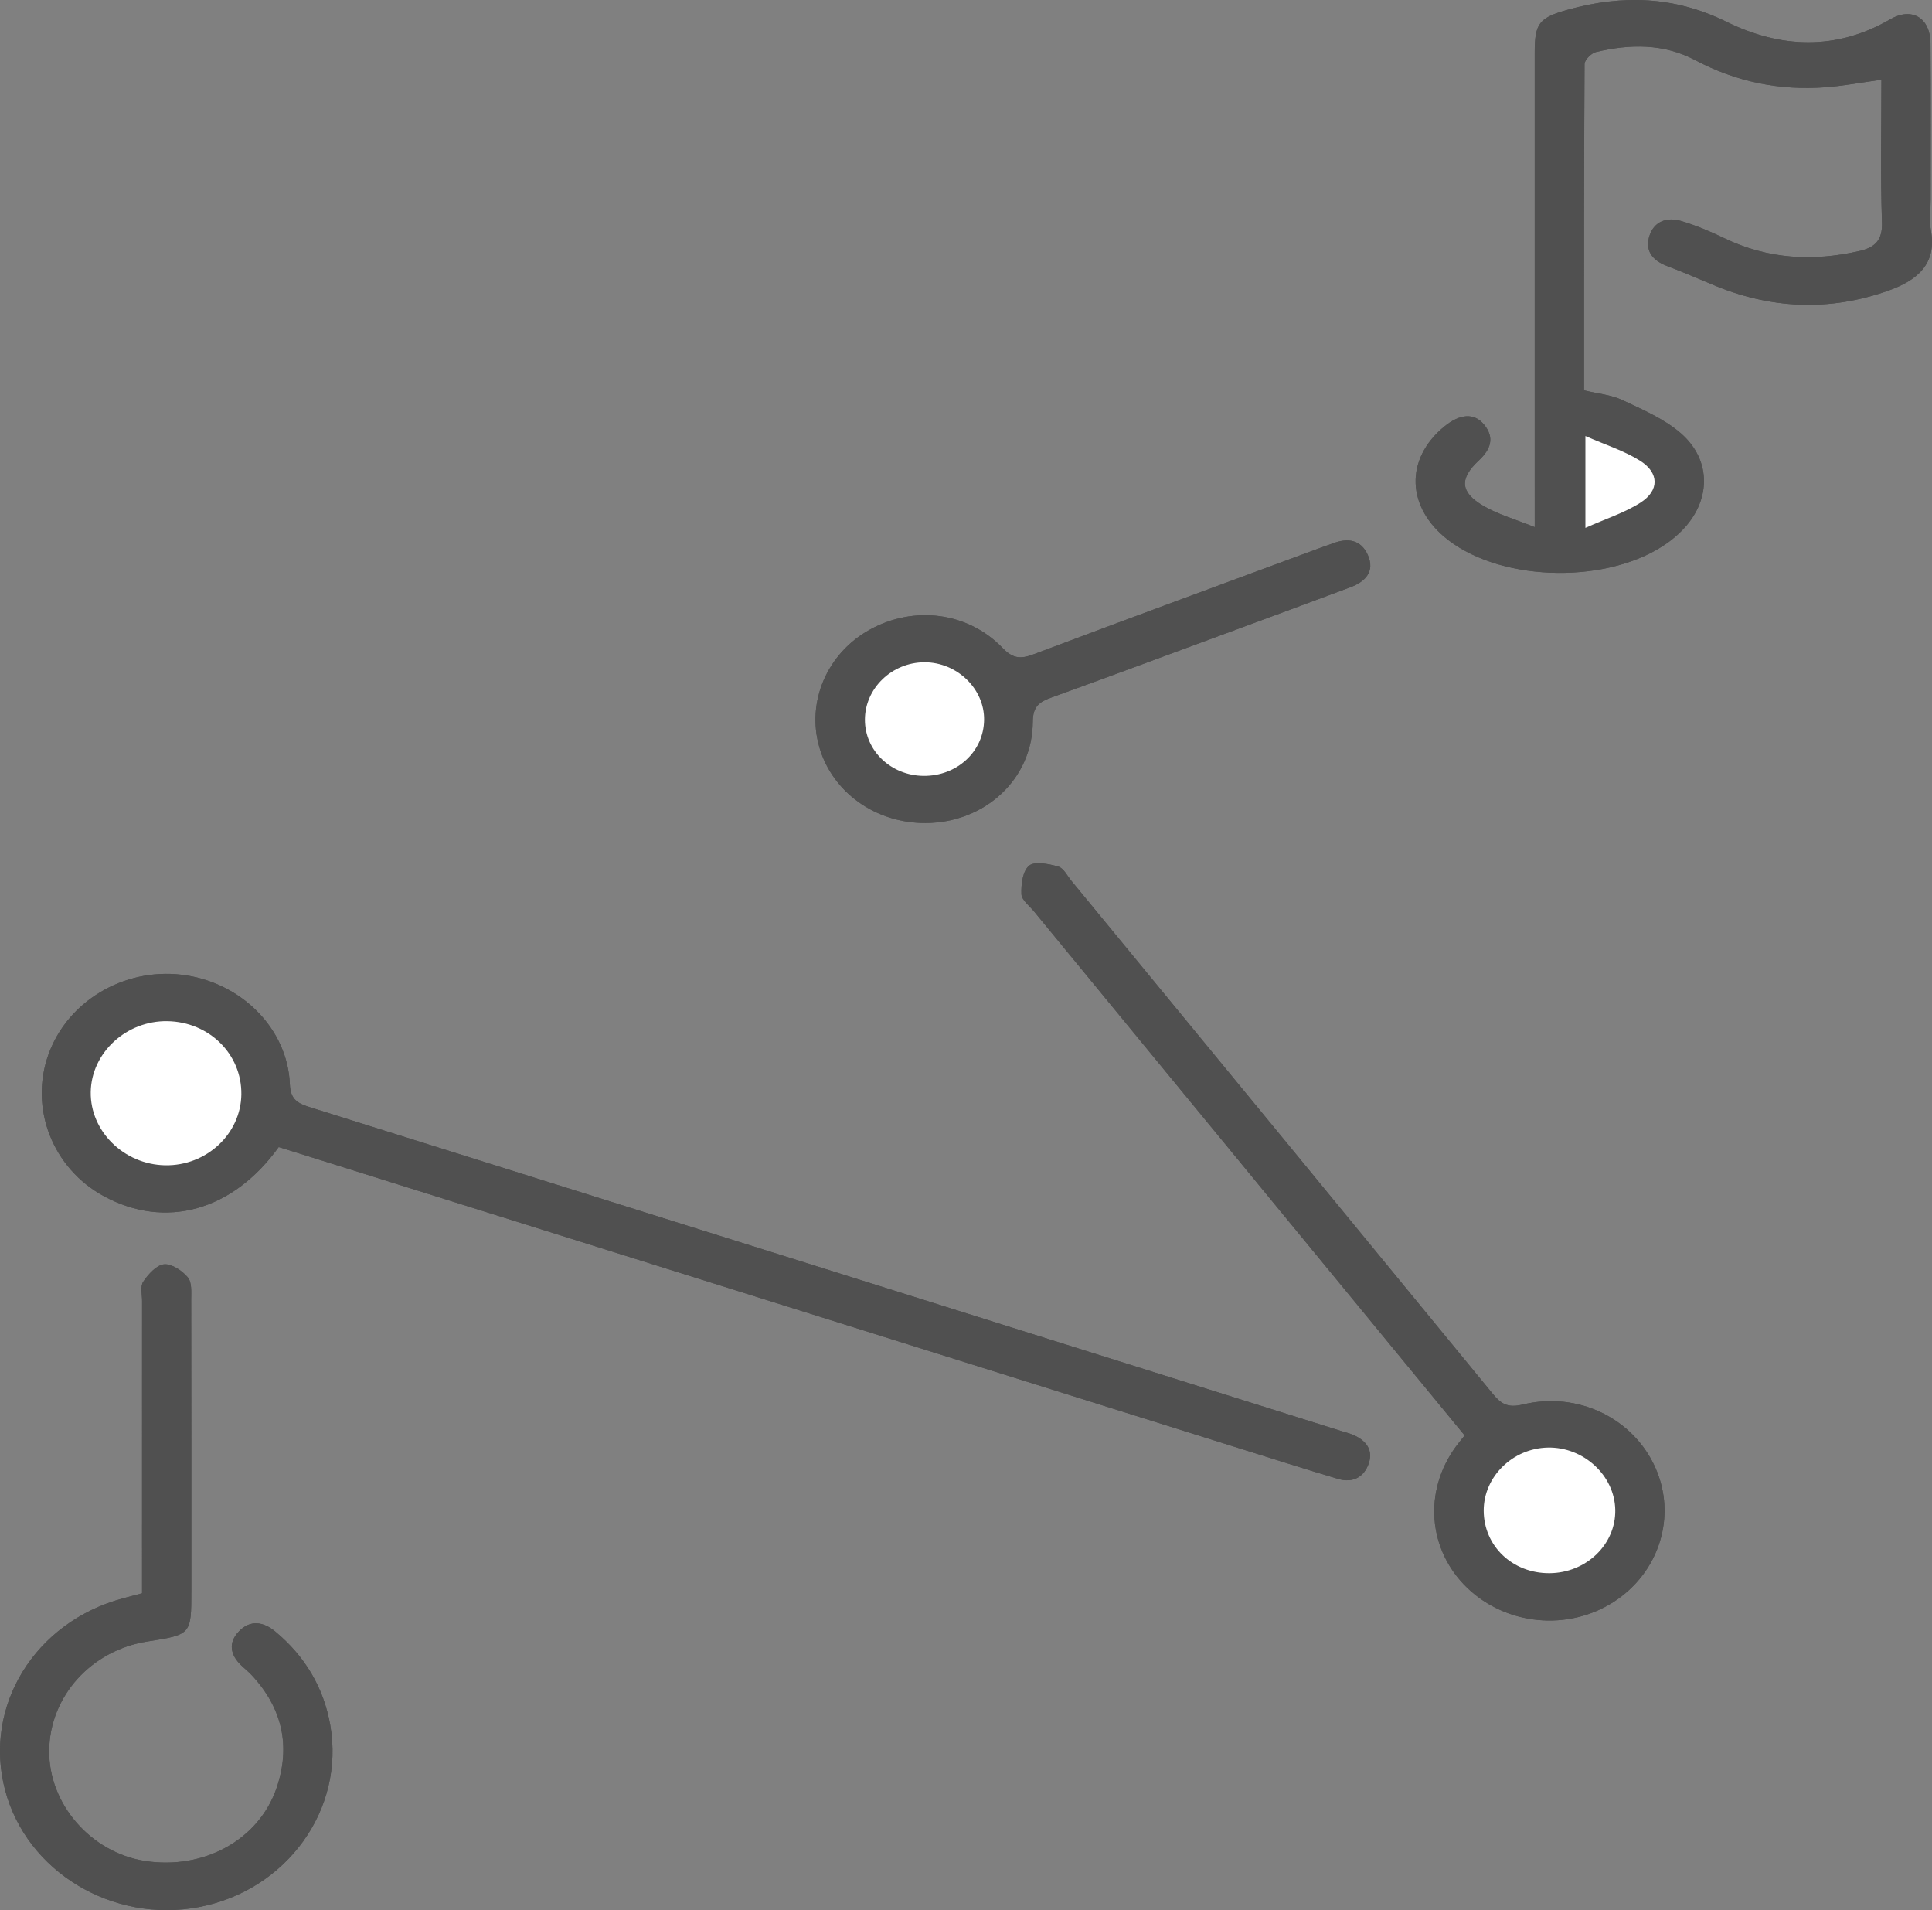 <svg xml:space="preserve" style="enable-background:new 0 0 59.9 59.21;" viewBox="0 0 59.9 59.21" y="0px" x="0px" xmlns:xlink="http://www.w3.org/1999/xlink" xmlns="http://www.w3.org/2000/svg" id="Icons_basic" version="1.1">
<rect x="0" y="0" width="59.9" height="59.21" fill="#808080" stroke="none"/>
<style type="text/css">
	.st0{fill:#505050;}
	.st1{fill:#FFFFFF;}
</style>
<g>
	<path d="M47.583,16.34c-0.616-0.249-1.146-0.397-1.6-0.663
		c-0.714-0.42-0.739-0.842-0.136-1.403c0.371-0.346,0.5-0.707,0.162-1.115
		c-0.303-0.367-0.745-0.334-1.222,0.055c-1.244,1.012-1.19,2.53,0.124,3.534
		c1.723,1.315,5.018,1.352,6.796,0.073c0.151-0.109,0.294-0.231,0.425-0.362
		c0.908-0.908,0.954-2.173-0.01-3.02c-0.51-0.449-1.189-0.739-1.824-1.038
		c-0.348-0.164-0.763-0.198-1.188-0.301c0-3.381-0.004-6.748,0.016-10.115
		c0.001-0.13,0.211-0.339,0.359-0.374c1.05-0.248,2.095-0.266,3.077,0.255
		c1.256,0.666,2.6,0.944,4.025,0.839c0.563-0.041,1.12-0.148,1.744-0.234
		c0,1.489-0.032,2.958,0.017,4.426c0.018,0.543-0.209,0.772-0.699,0.884
		c-1.446,0.33-2.845,0.253-4.192-0.399c-0.431-0.208-0.879-0.396-1.339-0.533
		c-0.433-0.129-0.826,0.01-0.974,0.445c-0.155,0.456,0.069,0.772,0.535,0.949
		c0.469,0.179,0.931,0.374,1.393,0.57c1.801,0.763,3.631,0.851,5.483,0.192
		c0.883-0.315,1.495-0.82,1.311-1.852c-0.056-0.314-0.009-0.644-0.009-0.967
		c-0-1.614,0.009-3.228-0.005-4.843c-0.007-0.797-0.581-1.133-1.251-0.743
		c-1.678,0.976-3.411,0.894-5.072,0.076c-1.615-0.795-3.225-0.844-4.909-0.378
		c-0.906,0.251-1.038,0.427-1.038,1.326c-0.001,4.439-0,8.878-0,13.317
		C47.583,15.342,47.583,15.743,47.583,16.34z M8.641,35.556c0.209,0.065,0.406,0.125,0.603,0.187
		c9.723,3.049,19.446,6.099,29.169,9.147c1.022,0.32,2.043,0.645,3.07,0.951
		c0.46,0.137,0.804-0.051,0.952-0.473c0.143-0.407-0.064-0.703-0.457-0.879
		c-0.133-0.06-0.278-0.094-0.419-0.138C30.915,41.008,20.273,37.663,9.627,34.327
		c-0.393-0.123-0.621-0.237-0.64-0.717c-0.068-1.741-1.539-3.187-3.367-3.397
		c-1.801-0.206-3.53,0.833-4.118,2.475c-0.597,1.669,0.132,3.53,1.72,4.391
		C5.122,38.11,7.213,37.545,8.641,35.556z M45.41,44.495c-0.122,0.155-0.201,0.25-0.274,0.349
		c-1.012,1.387-0.863,3.21,0.358,4.379c1.21,1.16,3.118,1.342,4.533,0.434
		c1.424-0.914,1.968-2.667,1.293-4.17c-0.682-1.52-2.394-2.366-4.109-1.95
		c-0.472,0.114-0.676-0.025-0.931-0.334c-4.349-5.303-8.705-10.599-13.06-15.897
		c-0.13-0.158-0.242-0.397-0.411-0.445c-0.291-0.083-0.733-0.17-0.902-0.028
		c-0.202,0.169-0.25,0.58-0.239,0.882c0.007,0.182,0.247,0.361,0.39,0.535
		c2.685,3.268,5.371,6.536,8.057,9.803C41.874,40.192,43.633,42.332,45.41,44.495z M4.404,49.388
		c-0.24,0.064-0.422,0.112-0.603,0.161c-2.726,0.737-4.325,3.34-3.645,5.934
		c0.666,2.537,3.341,4.149,6.025,3.63c2.71-0.524,4.517-3.022,4.057-5.642
		c-0.202-1.151-0.775-2.123-1.702-2.895c-0.372-0.31-0.776-0.369-1.125-0.011
		c-0.343,0.353-0.277,0.736,0.08,1.07c0.106,0.099,0.219,0.191,0.317,0.296
		c0.952,1.024,1.207,2.205,0.767,3.492c-0.552,1.614-2.262,2.542-4.071,2.265
		c-1.688-0.259-3-1.769-2.98-3.43c0.02-1.679,1.303-3.102,3.043-3.375
		c1.364-0.214,1.364-0.214,1.364-1.568c0-3.006,0.002-6.013-0.004-9.019
		c-0-0.238,0.028-0.537-0.104-0.698c-0.169-0.206-0.501-0.429-0.738-0.406
		C4.85,39.214,4.596,39.501,4.442,39.728c-0.098,0.145-0.037,0.392-0.037,0.594
		c-0.001,2.805-0.001,5.609-0.001,8.414C4.404,48.954,4.404,49.173,4.404,49.388z M28.703,25.512
		c1.835-0.012,3.309-1.364,3.318-3.138c0.003-0.481,0.205-0.618,0.588-0.756
		c1.676-0.606,3.347-1.227,5.019-1.844c1.416-0.523,2.833-1.044,4.246-1.573
		c0.472-0.177,0.752-0.496,0.538-0.989c-0.209-0.481-0.624-0.554-1.107-0.36
		c-0.078,0.031-0.159,0.053-0.238,0.082c-3.008,1.113-6.02,2.218-9.021,3.349
		c-0.412,0.155-0.645,0.131-0.964-0.2c-1.077-1.116-2.747-1.319-4.113-0.565
		c-1.324,0.731-1.971,2.235-1.566,3.641C25.806,24.562,27.152,25.521,28.703,25.512z" class="st0"></path>
	<path d="M47.583,16.34c0-0.597,0-0.998,0-1.4c0-4.439-0-8.878,0-13.317
		c0-0.899,0.132-1.075,1.038-1.326c1.684-0.466,3.294-0.417,4.909,0.378
		c1.661,0.818,3.394,0.9,5.072-0.076C59.273,0.21,59.847,0.546,59.854,1.343
		c0.014,1.614,0.004,3.228,0.005,4.843c0,0.323-0.047,0.653,0.009,0.967
		c0.184,1.032-0.429,1.537-1.311,1.852c-1.851,0.66-3.681,0.572-5.483-0.192
		c-0.462-0.196-0.924-0.391-1.393-0.57c-0.466-0.177-0.689-0.493-0.535-0.949
		c0.148-0.435,0.541-0.574,0.974-0.445c0.46,0.137,0.908,0.325,1.339,0.533
		c1.347,0.651,2.746,0.729,4.192,0.399c0.489-0.112,0.717-0.341,0.699-0.884
		c-0.049-1.467-0.017-2.937-0.017-4.426c-0.624,0.086-1.181,0.193-1.744,0.234
		c-1.426,0.105-2.77-0.173-4.025-0.839c-0.982-0.521-2.026-0.504-3.077-0.255
		c-0.148,0.035-0.358,0.244-0.359,0.374c-0.02,3.367-0.016,6.734-0.016,10.115
		c0.424,0.102,0.839,0.137,1.188,0.301c0.635,0.299,1.314,0.589,1.824,1.038
		c0.963,0.847,0.918,2.112,0.01,3.02c-0.131,0.131-0.274,0.253-0.425,0.362
		c-1.778,1.28-5.073,1.243-6.796-0.073c-1.314-1.004-1.368-2.522-0.124-3.534
		c0.478-0.389,0.919-0.422,1.222-0.055c0.338,0.408,0.209,0.769-0.162,1.115
		c-0.603,0.561-0.579,0.983,0.136,1.403C46.436,15.944,46.967,16.091,47.583,16.34z M49.154,13.516
		c0,1.005,0,1.836,0,2.847c0.647-0.29,1.228-0.474,1.717-0.789c0.577-0.373,0.572-0.913-0.012-1.286
		C50.369,13.975,49.787,13.795,49.154,13.516z" class="st0"></path>
	<path d="M8.641,35.556c-1.428,1.988-3.519,2.554-5.42,1.523
		c-1.588-0.861-2.317-2.722-1.72-4.391c0.588-1.643,2.317-2.682,4.118-2.475
		c1.828,0.21,3.299,1.656,3.367,3.397c0.019,0.48,0.247,0.594,0.64,0.717
		c10.646,3.336,21.289,6.681,31.932,10.024c0.14,0.044,0.286,0.079,0.419,0.138
		c0.393,0.176,0.6,0.472,0.457,0.879c-0.148,0.421-0.492,0.61-0.952,0.473
		c-1.027-0.306-2.048-0.631-3.07-0.951c-9.723-3.049-19.446-6.098-29.169-9.147
		C9.047,35.682,8.85,35.621,8.641,35.556z M7.483,33.921c0.014-1.246-0.993-2.244-2.289-2.267
		c-1.275-0.023-2.36,0.977-2.381,2.194c-0.02,1.215,1.028,2.249,2.306,2.273
		C6.398,36.146,7.469,35.15,7.483,33.921z" class="st0"></path>
	<path d="M45.41,44.495c-1.777-2.163-3.536-4.302-5.295-6.442
		c-2.686-3.268-5.372-6.535-8.057-9.803c-0.143-0.174-0.383-0.352-0.39-0.535
		c-0.011-0.302,0.037-0.713,0.239-0.882c0.17-0.142,0.612-0.055,0.902,0.028
		c0.169,0.048,0.281,0.287,0.411,0.445c4.355,5.297,8.712,10.594,13.06,15.897
		c0.254,0.31,0.458,0.449,0.931,0.334c1.715-0.415,3.427,0.43,4.109,1.95
		c0.674,1.503,0.131,3.256-1.293,4.17c-1.415,0.908-3.323,0.726-4.533-0.434
		c-1.22-1.17-1.37-2.993-0.358-4.379C45.209,44.744,45.288,44.65,45.41,44.495z M48.043,48.765
		c1.138-0.008,2.056-0.894,2.037-1.964c-0.02-1.065-0.98-1.953-2.09-1.93
		c-1.092,0.022-1.989,0.903-1.989,1.951C46.002,47.925,46.894,48.774,48.043,48.765z" class="st0"></path>
	<path d="M4.404,49.388c0-0.216,0-0.434,0-0.653c0-2.804-0-5.609,0.001-8.414
		c0-0.201-0.062-0.449,0.037-0.594c0.155-0.227,0.408-0.514,0.644-0.537
		c0.237-0.022,0.569,0.2,0.738,0.406c0.132,0.161,0.104,0.46,0.104,0.698
		c0.006,3.006,0.004,6.013,0.004,9.019c-0,1.354-0,1.354-1.364,1.568
		c-1.74,0.273-3.023,1.696-3.043,3.375c-0.02,1.661,1.292,3.171,2.98,3.43
		c1.809,0.278,3.519-0.651,4.071-2.265c0.44-1.287,0.185-2.468-0.767-3.492
		c-0.098-0.105-0.211-0.197-0.317-0.296c-0.357-0.335-0.423-0.718-0.08-1.07
		c0.348-0.358,0.753-0.298,1.125,0.011c0.927,0.772,1.5,1.744,1.702,2.895
		c0.46,2.62-1.347,5.118-4.057,5.642c-2.684,0.519-5.36-1.093-6.025-3.63
		c-0.681-2.594,0.918-5.197,3.645-5.934C3.982,49.5,4.164,49.452,4.404,49.388z" class="st0"></path>
	<path d="M28.703,25.512c-1.551,0.01-2.896-0.95-3.301-2.354
		c-0.405-1.406,0.242-2.91,1.566-3.641c1.366-0.754,3.036-0.551,4.113,0.565
		c0.319,0.331,0.552,0.355,0.964,0.2c3.001-1.131,6.013-2.236,9.021-3.349
		c0.079-0.029,0.16-0.051,0.238-0.082c0.482-0.194,0.897-0.121,1.107,0.36
		c0.215,0.494-0.065,0.812-0.538,0.989c-1.413,0.529-2.83,1.051-4.246,1.573
		c-1.672,0.617-3.342,1.238-5.019,1.844c-0.384,0.139-0.586,0.276-0.588,0.756
		C32.012,24.148,30.538,25.5,28.703,25.512z M28.629,24.05c1.041,0.012,1.87-0.752,1.882-1.735
		c0.012-0.964-0.839-1.787-1.847-1.786c-1.012,0.001-1.849,0.809-1.848,1.784
		C26.816,23.268,27.619,24.038,28.629,24.05z" class="st0"></path>
	<path d="M49.154,13.516c0.633,0.279,1.215,0.46,1.705,0.772
		c0.583,0.372,0.588,0.913,0.012,1.286c-0.488,0.316-1.07,0.499-1.717,0.789
		C49.154,15.351,49.154,14.521,49.154,13.516z" class="st1"></path>
	<path d="M7.483,33.921c-0.014,1.228-1.084,2.224-2.364,2.2
		c-1.278-0.024-2.326-1.058-2.306-2.273c0.02-1.217,1.106-2.217,2.381-2.194
		C6.489,31.678,7.497,32.676,7.483,33.921z" class="st1"></path>
	<path d="M48.043,48.765c-1.149,0.008-2.041-0.841-2.042-1.943
		c-0-1.049,0.897-1.929,1.989-1.951c1.109-0.023,2.07,0.865,2.09,1.93
		C50.1,47.872,49.181,48.757,48.043,48.765z" class="st1"></path>
	<path d="M28.629,24.05c-1.009-0.012-1.812-0.781-1.813-1.737
		c-0.001-0.975,0.836-1.783,1.848-1.784c1.008-0.001,1.859,0.822,1.847,1.786
		C30.499,23.297,29.669,24.062,28.629,24.05z" class="st1"></path>
</g>
</svg>
